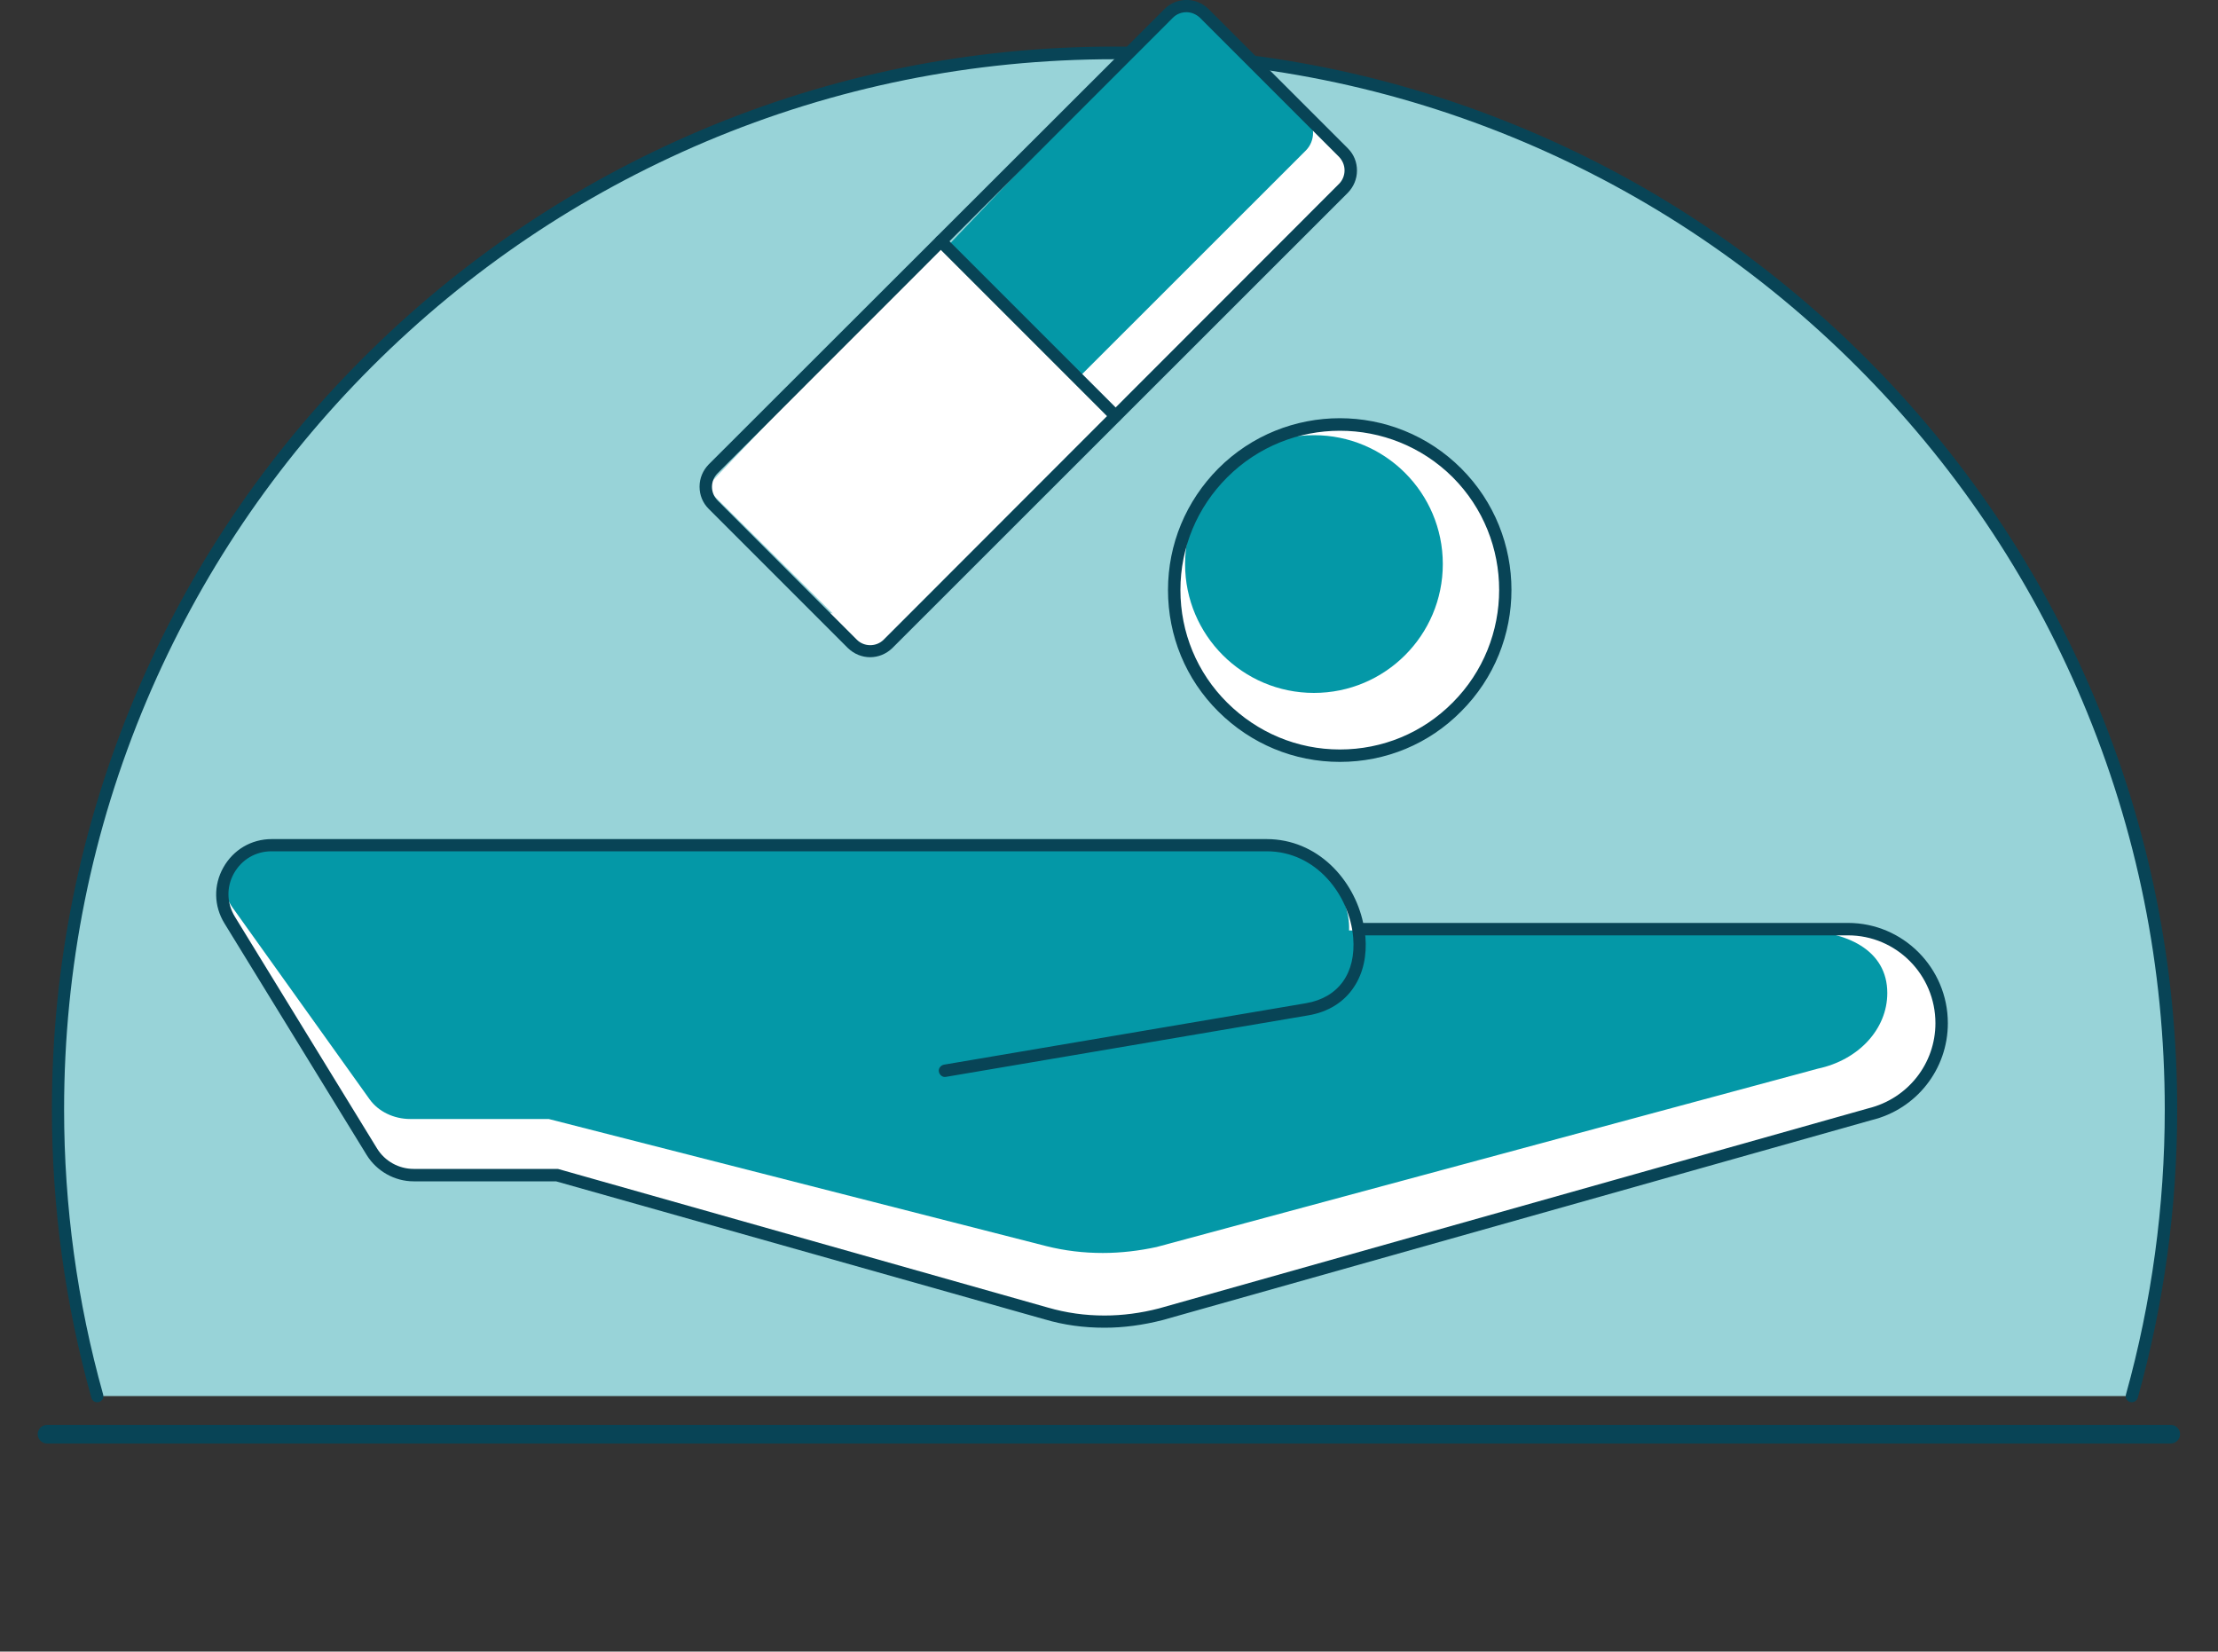 <?xml version="1.0" encoding="utf-8"?>
<!-- Generator: Adobe Illustrator 25.0.0, SVG Export Plug-In . SVG Version: 6.00 Build 0)  -->
<svg version="1.1" id="Layer_1" xmlns="http://www.w3.org/2000/svg" xmlns:xlink="http://www.w3.org/1999/xlink" x="0px" y="0px"
	 viewBox="0 0 1000 744.6" style="enable-background:new 0 0 1000 744.6;" xml:space="preserve">
<rect x="0" y="0" width="1000" height="744.6" fill="#333333" stroke="none"/>
<style type="text/css">
	.st0{fill:#98D3D8;}
	.st1{fill:#084456;}
	.st2{fill:#FFFFFF;}
	.st3{fill:#0498A7;}
	.st4{fill:#0999A7;}
	.st5{fill:#90CFE2;}
	.st6{fill:#95D0D6;}
	.st7{fill:#98D3D8;stroke:#084456;stroke-width:5.538;stroke-linecap:round;stroke-miterlimit:10;}
	.st8{fill:none;stroke:#084456;stroke-width:8.308;stroke-linecap:round;stroke-miterlimit:10;}
	.st9{fill:#FFFFFF;stroke:#084456;stroke-width:5.538;stroke-miterlimit:10;}
	.st10{fill:none;stroke:#084456;stroke-width:5.538;stroke-linecap:round;stroke-linejoin:round;stroke-miterlimit:10;}
	.st11{fill:#FFFFFF;stroke:#084456;stroke-width:5.538;stroke-linecap:round;stroke-linejoin:round;}
	.st12{fill:none;stroke:#084456;stroke-width:5.538;stroke-miterlimit:10;}
	.st13{fill:none;stroke:#084456;stroke-width:5.538;stroke-linecap:round;stroke-miterlimit:10;}
	.st14{fill:#90CFE2;stroke:#084456;stroke-width:5.538;stroke-linecap:round;stroke-miterlimit:10;}
	.st15{fill:none;stroke:#084456;stroke-width:5.538;stroke-linecap:round;stroke-linejoin:round;}
	.st16{fill:#95D0D6;stroke:#084456;stroke-width:5.538;stroke-linecap:round;stroke-miterlimit:10;}
	.st17{fill:#98D3D8;stroke:#084456;stroke-linecap:round;stroke-miterlimit:10;}
	.st18{fill:none;stroke:#084456;stroke-width:1.5;stroke-linecap:round;stroke-miterlimit:10;}
	.st19{fill:#FFFFFF;stroke:#084456;stroke-miterlimit:10;}
	.st20{fill:none;stroke:#084456;stroke-linecap:round;stroke-linejoin:round;stroke-miterlimit:10;}
	.st21{fill:#FFFFFF;stroke:#084456;stroke-linecap:round;stroke-linejoin:round;}
	.st22{fill:none;stroke:#084456;stroke-miterlimit:10;}
	.st23{fill:none;stroke:#084456;stroke-linecap:round;stroke-miterlimit:10;}
	.st24{fill:#90CFE2;stroke:#084456;stroke-linecap:round;stroke-miterlimit:10;}
	.st25{fill:none;stroke:#084456;stroke-linecap:round;stroke-linejoin:round;}
	.st26{fill:#95D0D6;stroke:#084456;stroke-linecap:round;stroke-miterlimit:10;}
</style>
<g>
	<path class="st0" d="M43.9,629.4C32.4,588.3,26.2,545,26.2,500.2c0-263,213.2-476.3,476.3-476.3s476.3,213.3,476.3,476.3
		c0,44.8-6.2,88.1-17.7,129.2"/>
	<path class="st1" d="M961.1,632.2c-0.2,0-0.5,0-0.7-0.1c-1.5-0.4-2.3-1.9-1.9-3.4C970.1,587,976,543.7,976,500.2
		c0-63.9-12.5-125.9-37.2-184.3c-23.8-56.4-58-107-101.5-150.5c-43.5-43.5-94.1-77.6-150.5-101.5c-58.4-24.7-120.4-37.2-184.3-37.2
		S376.5,39.2,318.1,63.9c-56.4,23.9-107,58-150.5,101.5C124.1,208.9,90,259.5,66.1,315.9c-24.7,58.4-37.2,120.4-37.2,184.3
		c0,43.5,5.9,86.8,17.6,128.5c0.4,1.5-0.4,3-1.9,3.4c-1.5,0.4-3-0.4-3.4-1.9c-11.8-42.2-17.8-85.9-17.8-130
		c0-64.7,12.7-127.4,37.6-186.5c24.1-57,58.7-108.3,102.7-152.3c44-44,95.2-78.5,152.3-102.7c59.1-25,121.8-37.7,186.5-37.7
		S629.9,33.8,689,58.8c57,24.1,108.3,58.7,152.3,102.7c44,44,78.5,95.2,102.7,152.3c25,59.1,37.6,121.8,37.6,186.5
		c0,44-6,87.8-17.8,130C963.4,631.4,962.3,632.2,961.1,632.2z"/>
</g>
<path class="st1" d="M978.7,650.8H21.2c-2.3,0-4.2-1.9-4.2-4.2s1.9-4.2,4.2-4.2h957.5c2.3,0,4.2,1.9,4.2,4.2S981,650.8,978.7,650.8z
	"/>
<g>
	<circle class="st2" cx="604.1" cy="266" r="74.7"/>
</g>
<g>
	<circle class="st3" cx="592.4" cy="254.3" r="58.1"/>
</g>
<path class="st3" d="M428.3,109.8L529.9,3.3c2.4-2.5,6.3-2.5,8.8-0.1l69.9,69.9c2.4,2.4,2.4,6.4-0.1,8.7l-106,101.7L428.3,109.8z"/>
<path class="st2" d="M604.5,67.7l-15.8-15.8c4.4,4.4,4.4,11.6,0,16L383.3,273.2c-4.4,4.4-11.6,4.4-16,0l15.8,15.8
	c4.4,4.4,11.6,4.4,16,0L604.5,83.7C608.9,79.3,608.9,72.1,604.5,67.7z"/>
<polygon class="st2" points="318.3,219.9 424.2,108.8 503,187.5 392.5,293.5 "/>
<path class="st2" d="M426,482.8L589.2,455c41.2-7,24.6-73.9-18.2-73.9H245.7H236H122.4c-17.3,0-27.9,19-18.9,33.7l64.1,104.4
	c4,6.6,11.2,10.6,18.9,10.6h64.6l220.5,62.3c8.7,2.5,17.4,3.7,26.3,3.7c8.5,0,17-1.2,25.2-3.3l319.9-90.2
	c19-4.6,32.3-21.5,32.3-41.1c0-23.4-19-42.4-42.2-42.4H613.6"/>
<path class="st3" d="M416.6,465.4l168.7-23c39.9-5.8,23.8-61.3-17.6-61.3H242.3h-9.4H123.1c-16.7,0-27,15.7-18.3,28l61.9,86.6
	c3.9,5.4,10.8,8.8,18.3,8.8h62.4l224.3,57.3c8.4,2.1,16.8,3.1,25.5,3.1c8.2,0,16.5-1,24.3-2.7l298.1-80.4
	c18.3-3.9,31.3-17.8,31.3-34.1c0-19.4-18.3-28.2-40.8-28.2H597.9"/>
<path class="st1" d="M498,598.6c-9.4,0-18.3-1.2-27.1-3.8l-220.2-62.2h-64.2c-8.6,0-16.7-4.6-21.2-11.9l-64.1-104.4
	c-4.8-7.8-5-17.2-0.5-25.2c4.5-8,12.6-12.8,21.8-12.8H571c23.1,0,39.4,18.3,43.6,37.8h218.6c24.8,0,45,20.3,45,45.2
	c0,20.8-14.2,38.8-34.4,43.7l-319.8,90.2C515.3,597.4,506.6,598.6,498,598.6z M122.4,383.8c-7.1,0-13.4,3.7-16.9,9.9
	c-3.5,6.2-3.3,13.5,0.4,19.6L170,517.8c3.5,5.7,9.8,9.2,16.5,9.2h64.6c0.3,0,0.5,0,0.8,0.1l220.5,62.4c8.3,2.4,16.7,3.6,25.6,3.6
	c8.1,0,16.4-1.1,24.5-3.2l319.8-90.2c17.9-4.4,30.3-20.2,30.3-38.4c0-21.9-17.7-39.6-39.4-39.6H615.5c0,0.2,0,0.4,0.1,0.6
	c0.7,8.6-1,16.4-5.1,22.6c-4.5,6.9-11.7,11.4-20.8,12.9l-163.2,27.7c-1.5,0.3-2.9-0.8-3.2-2.3c-0.3-1.5,0.8-2.9,2.3-3.2l163.2-27.7
	c14.7-2.5,22.6-13.6,21.3-29.6c-1.6-19.1-16.6-38.9-39-38.9H122.4z"/>
<g>
	<g>
		<path class="st1" d="M604.1,343.5c-20.7,0-40.1-8.1-54.8-22.7s-22.7-34.1-22.7-54.8c0-20.7,8.1-40.1,22.7-54.8
			c30.2-30.2,79.3-30.2,109.5,0c30.2,30.2,30.2,79.3,0,109.5C644.3,335.4,624.8,343.5,604.1,343.5z M604.1,194.2
			c-18.4,0-36.8,7-50.8,21c-13.6,13.6-21.1,31.6-21.1,50.8c0,19.2,7.5,37.3,21.1,50.8s31.6,21.1,50.8,21.1
			c19.2,0,37.3-7.5,50.8-21.1c28-28,28-73.7,0-101.7C640.9,201.2,622.5,194.2,604.1,194.2z"/>
	</g>
	<g>
		<path class="st1" d="M392.3,296.3c-3.6,0-7.2-1.4-10-4.1l-62.8-62.8c-2.7-2.7-4.1-6.2-4.1-10s1.5-7.3,4.1-10L525,4.1
			c5.5-5.5,14.4-5.5,19.9,0l62.8,62.8c2.7,2.7,4.1,6.2,4.1,10s-1.5,7.3-4.1,10L402.3,292.2C399.5,294.9,395.9,296.3,392.3,296.3z
			 M534.9,5.5c-2.2,0-4.4,0.8-6.1,2.5L323.5,213.4c-1.6,1.6-2.5,3.8-2.5,6.1s0.9,4.4,2.5,6.1l62.8,62.8c3.3,3.3,8.8,3.3,12.1,0
			L603.7,82.9c1.6-1.6,2.5-3.8,2.5-6.1s-0.9-4.4-2.5-6.1L541,8C539.3,6.4,537.1,5.5,534.9,5.5z"/>
		<g>
			<line class="st6" x1="424.2" y1="108.8" x2="503" y2="187.5"/>
			<path class="st1" d="M503,190.3c-0.7,0-1.4-0.3-2-0.8l-78.8-78.8c-1.1-1.1-1.1-2.8,0-3.9c1.1-1.1,2.8-1.1,3.9,0l78.8,78.8
				c1.1,1.1,1.1,2.8,0,3.9C504.4,190,503.7,190.3,503,190.3z"/>
		</g>
	</g>
</g>
</svg>
